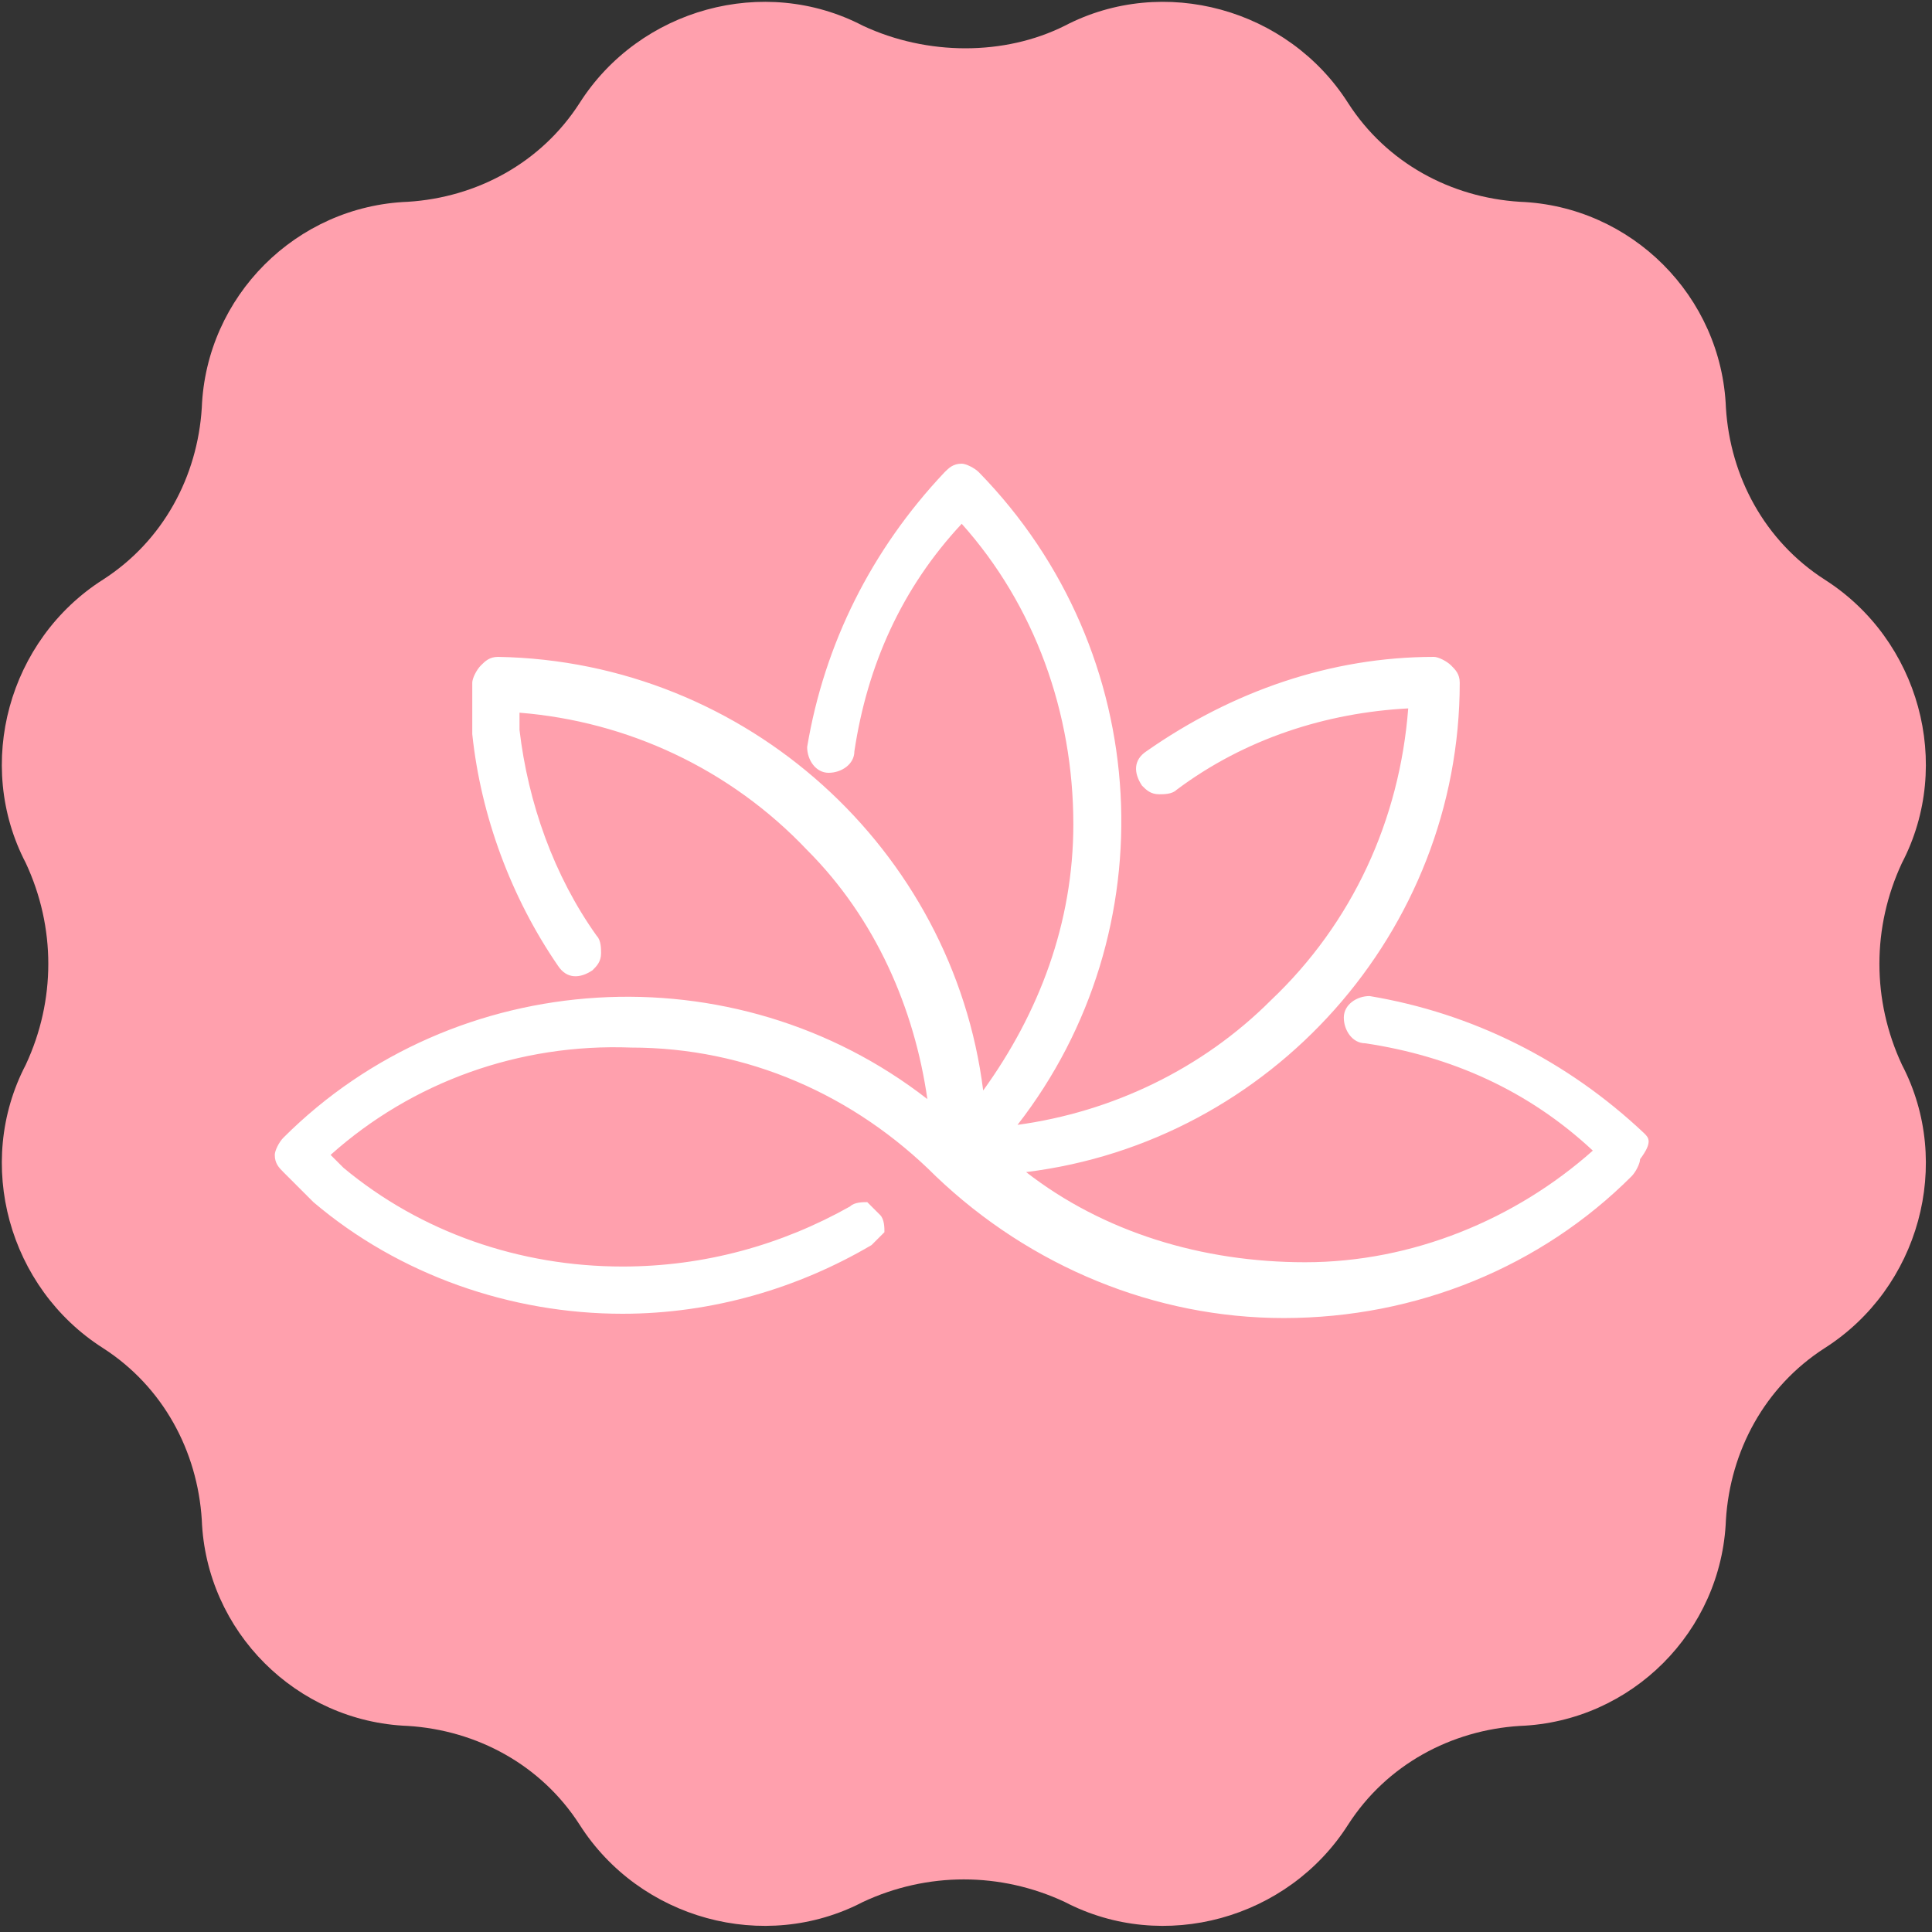 <?xml version="1.0" encoding="UTF-8"?>
<!-- Generator: Adobe Illustrator 28.0.0, SVG Export Plug-In . SVG Version: 6.00 Build 0)  -->
<svg xmlns="http://www.w3.org/2000/svg" xmlns:xlink="http://www.w3.org/1999/xlink" version="1.1" id="Layer_1" x="0px" y="0px" viewBox="0 0 45 45" style="enable-background:new 0 0 45 45;" xml:space="preserve">
<rect x="0" y="0" width="45" height="45" fill="#333333" stroke="none"/>
<style type="text/css">
	.st0{fill:#FFA0AD;}
	.st1{fill:#FFFFFF;}
</style>
<g>
	<g id="XMLID_1_">
		<g id="XMLID_2_">
			<path id="XMLID_3_" class="st0" d="M24.8,0.6L24.8,0.6c2.3-1.2,5.2-0.4,6.6,1.8v0c0.9,1.4,2.4,2.2,4,2.3h0     c2.6,0.1,4.7,2.2,4.8,4.8l0,0c0.1,1.6,0.9,3.1,2.3,4l0,0c2.2,1.4,3,4.3,1.8,6.6l0,0c-0.7,1.5-0.7,3.2,0,4.7l0,0     c1.2,2.3,0.4,5.2-1.8,6.6l0,0c-1.4,0.9-2.2,2.4-2.3,4l0,0c-0.1,2.6-2.2,4.7-4.8,4.8h0c-1.6,0.1-3.1,0.9-4,2.3v0     c-1.4,2.2-4.3,3-6.6,1.8l0,0c-1.5-0.7-3.2-0.7-4.7,0h0c-2.3,1.2-5.2,0.4-6.6-1.8v0c-0.9-1.4-2.4-2.2-4-2.3l0,0     c-2.6-0.1-4.7-2.2-4.8-4.8l0,0c-0.1-1.6-0.9-3.1-2.3-4l0,0c-2.2-1.4-3-4.3-1.8-6.6l0,0c0.7-1.5,0.7-3.2,0-4.7l0,0     c-1.2-2.3-0.4-5.2,1.8-6.6l0,0c1.4-0.9,2.2-2.4,2.3-4l0,0c0.1-2.6,2.2-4.7,4.8-4.8l0,0c1.6-0.1,3.1-0.9,4-2.3v0     c1.4-2.2,4.3-3,6.6-1.8h0C21.6,1.3,23.4,1.3,24.8,0.6z"></path>
		</g>
	</g>
	<path class="st1" d="M38.3,26.4c-1.8-1.7-4-2.8-6.4-3.2c-0.3,0-0.6,0.2-0.6,0.5c0,0.3,0.2,0.6,0.5,0.6c2,0.3,3.8,1.1,5.3,2.5   c-1.8,1.6-4.2,2.6-6.7,2.6c-2.4,0-4.7-0.7-6.5-2.1c5.7-0.7,10.1-5.6,10.1-11.4c0-0.2-0.1-0.3-0.2-0.4c-0.1-0.1-0.3-0.2-0.4-0.2   c-2.4,0-4.7,0.8-6.7,2.2c-0.3,0.2-0.3,0.5-0.1,0.8c0.1,0.1,0.2,0.2,0.4,0.2c0.1,0,0.3,0,0.4-0.1c1.6-1.2,3.5-1.8,5.4-1.9   c-0.2,2.6-1.3,5-3.2,6.8c-1.6,1.6-3.7,2.6-5.9,2.9c3.5-4.5,3.2-11-0.9-15.2c-0.1-0.1-0.3-0.2-0.4-0.2c-0.2,0-0.3,0.1-0.4,0.2   c-1.7,1.8-2.8,4-3.2,6.4c0,0.3,0.2,0.6,0.5,0.6c0.3,0,0.6-0.2,0.6-0.5c0.3-2,1.1-3.8,2.5-5.3c1.7,1.9,2.6,4.4,2.6,7   c0,2.3-0.8,4.4-2.1,6.2c-0.7-5.6-5.5-10-11.3-10.1c-0.2,0-0.3,0.1-0.4,0.2c-0.1,0.1-0.2,0.3-0.2,0.4v1.1c0,0,0,0,0,0.1   c0.2,1.9,0.9,3.8,2,5.4c0.2,0.3,0.5,0.3,0.8,0.1c0.1-0.1,0.2-0.2,0.2-0.4c0-0.1,0-0.3-0.1-0.4c-1-1.4-1.6-3.1-1.8-4.8v-0.4   c2.5,0.2,4.9,1.3,6.7,3.2c1.6,1.6,2.5,3.7,2.8,5.8c-4.5-3.5-11-3.1-15,0.9c-0.1,0.1-0.2,0.3-0.2,0.4c0,0.2,0.1,0.3,0.2,0.4l0.7,0.7   c0,0,0,0,0,0c2,1.7,4.6,2.6,7.2,2.6c0,0,0,0,0,0h0c2.1,0,4.1-0.6,5.8-1.6c0.1-0.1,0.2-0.2,0.3-0.3c0-0.1,0-0.3-0.1-0.4   c-0.1-0.1-0.2-0.2-0.3-0.3c-0.1,0-0.3,0-0.4,0.1c-1.6,0.9-3.4,1.4-5.3,1.4h0c-2.4,0-4.7-0.8-6.5-2.3l-0.3-0.3   c1.9-1.7,4.4-2.6,7-2.5c2.7,0,5.2,1.1,7.1,3c0,0,0,0,0,0c0,0,0,0,0,0c0,0,0,0,0,0c0,0,0,0,0,0c2.2,2.1,5.1,3.3,8.1,3.3c0,0,0,0,0,0   c3.1,0,6-1.2,8.1-3.3c0.1-0.1,0.2-0.3,0.2-0.4C38.5,26.6,38.4,26.5,38.3,26.4z"></path>
</g>
</svg>
